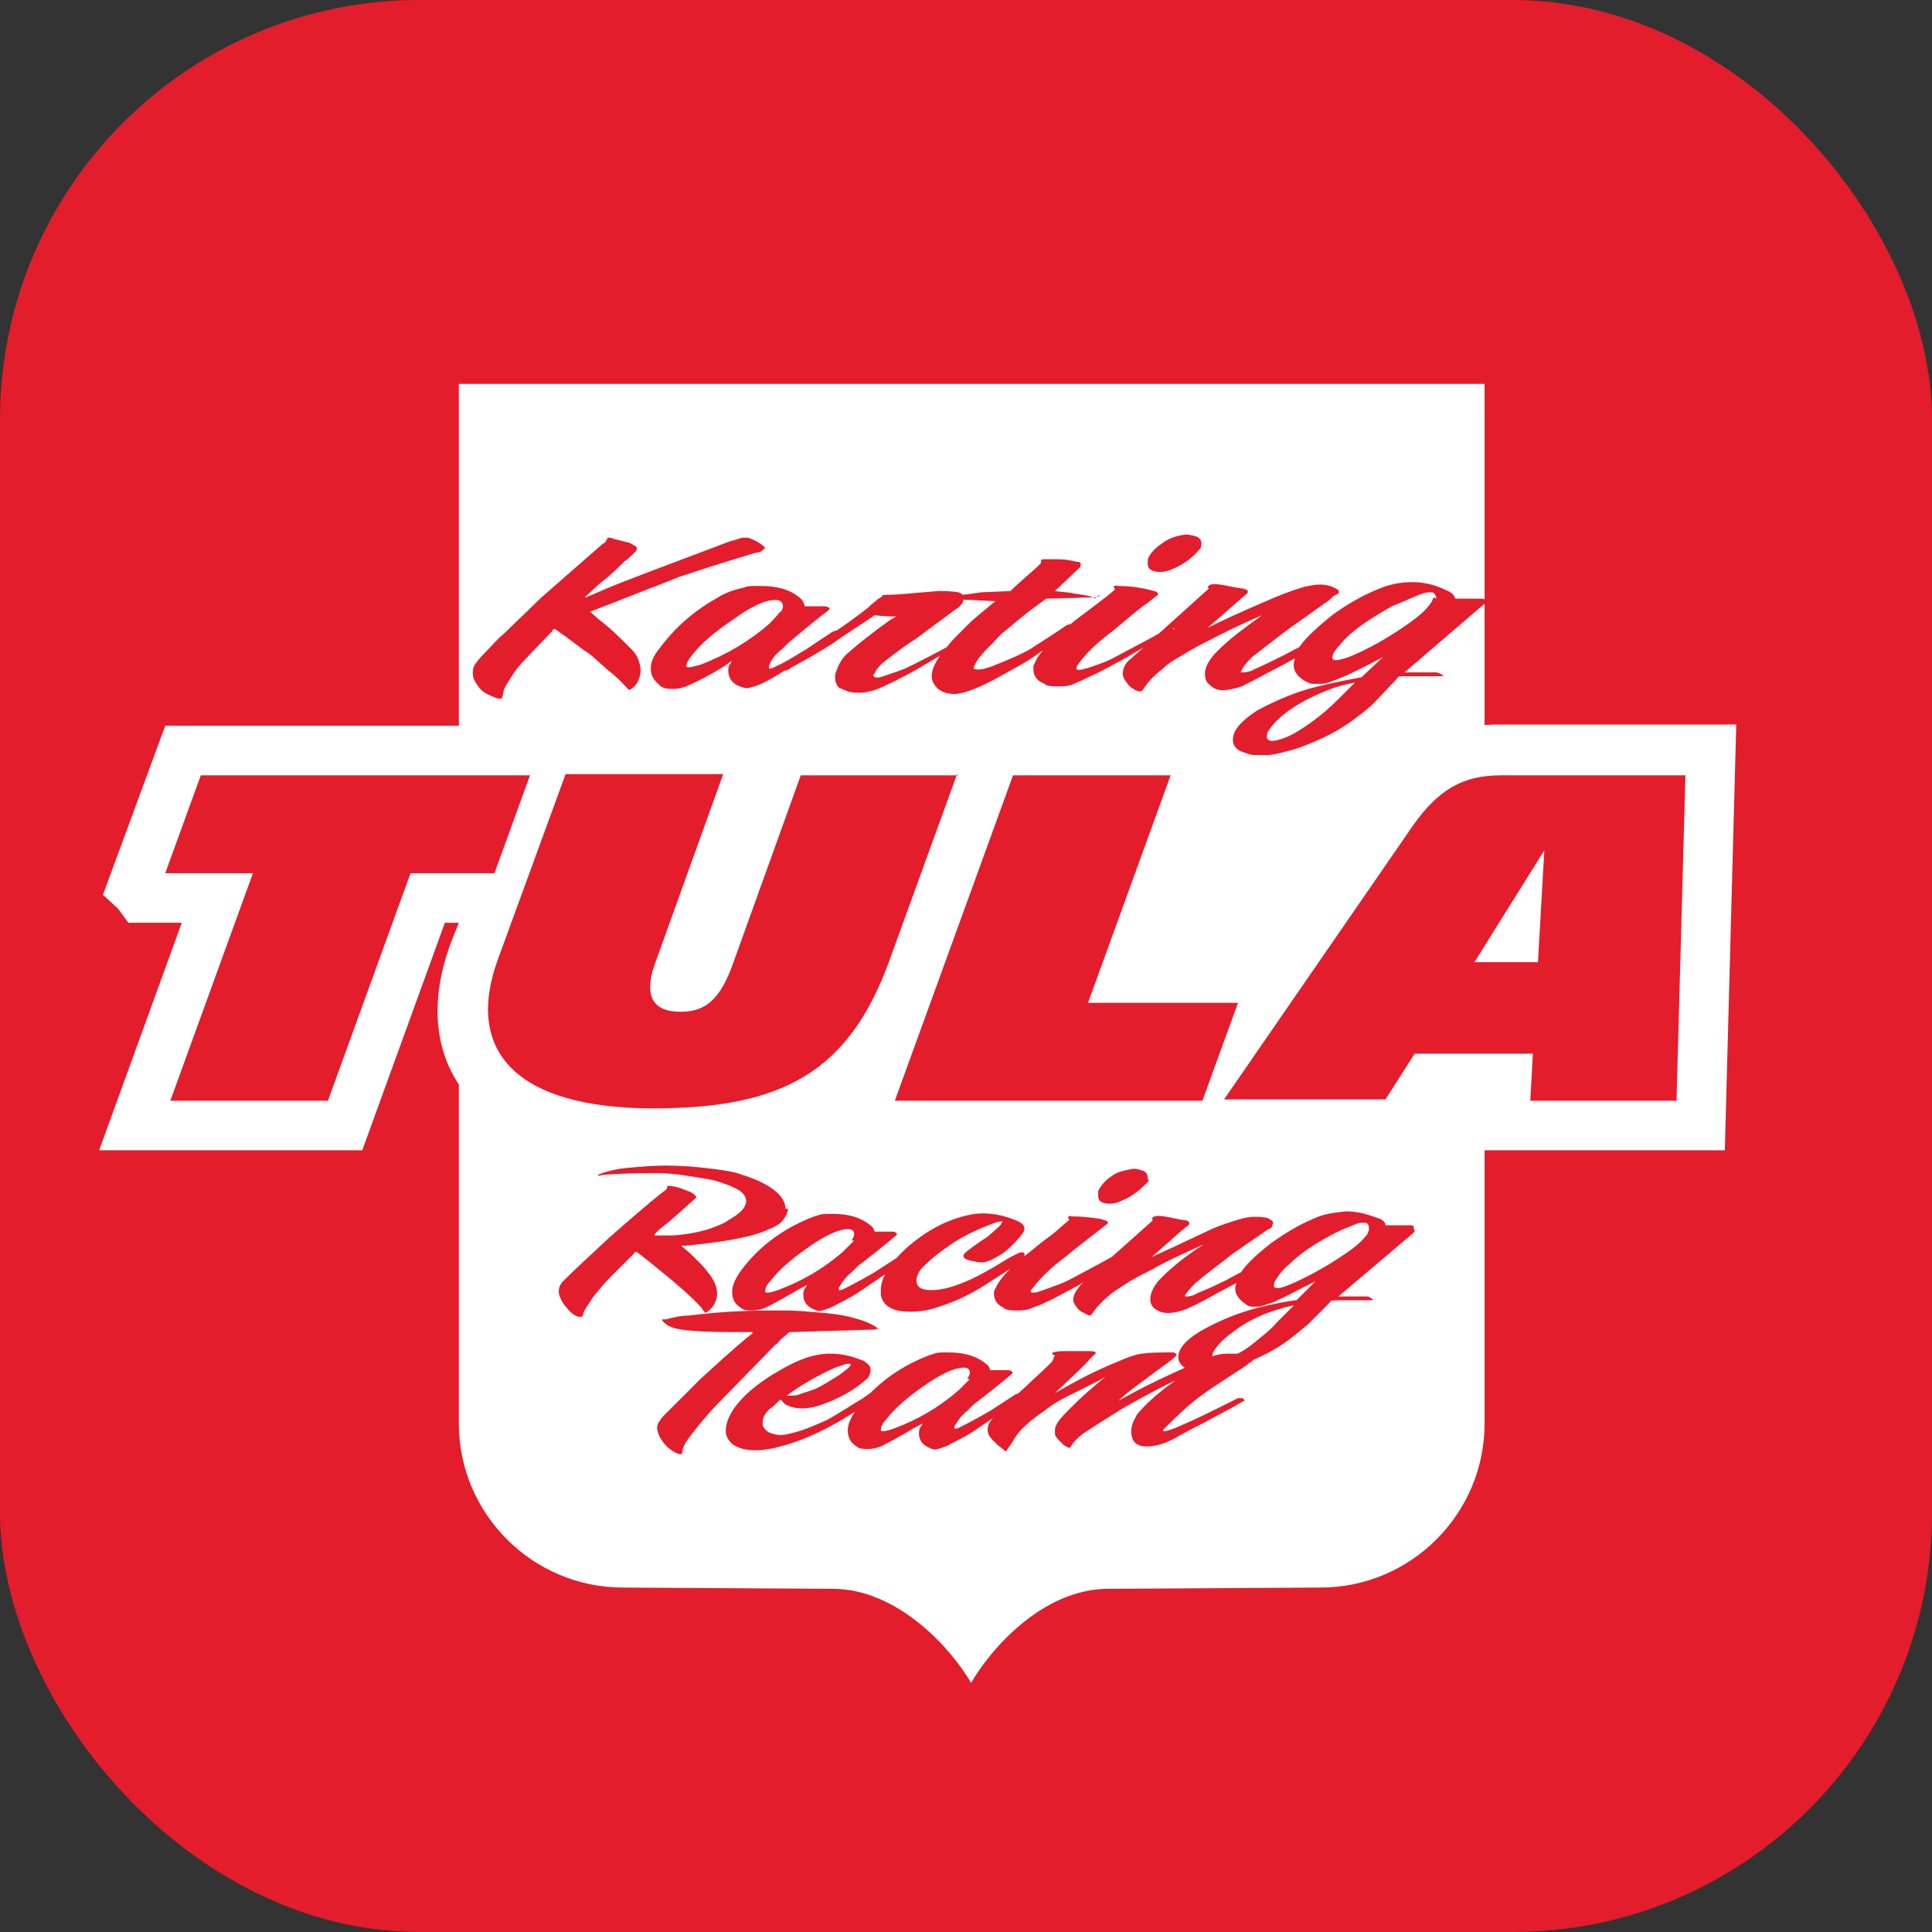 <?xml version="1.0" encoding="UTF-8"?> <svg xmlns="http://www.w3.org/2000/svg" xmlns:xlink="http://www.w3.org/1999/xlink" xmlns:xodm="http://www.corel.com/coreldraw/odm/2003" xml:space="preserve" width="44.383mm" height="44.383mm" version="1.0" style="shape-rendering:geometricPrecision; text-rendering:geometricPrecision; image-rendering:optimizeQuality; fill-rule:evenodd; clip-rule:evenodd" viewBox="0 0 15.2 15.2"><rect x="0" y="0" width="15.2" height="15.2" fill="#333333" stroke="none"/> <defs> <style type="text/css"> .fil0 {fill:#E31D2C} .fil1 {fill:white} .fil2 {fill:#E31D2C;fill-rule:nonzero} .fil3 {fill:#E31D2C;fill-rule:nonzero} </style> </defs> <g id="Слой_x0020_1">  <rect class="fil0" width="15.2" height="15.2" rx="3.3" ry="3.3"></rect> <g id="_2068171414416"> <g> <path class="fil1" d="M3.61 3.02l8.07 0 0 8.18c0,0.71 -0.58,1.29 -1.29,1.29l-1.67 0.01c-0.52,0 -0.93,0.48 -1.08,0.74 -0.15,-0.26 -0.57,-0.74 -1.09,-0.74l-1.65 -0.01c-0.71,-0 -1.29,-0.58 -1.29,-1.29l0 -8.18z"></path> <path class="fil1" d="M6.02 5.71l3.74 0 -0.65 1.79 0.84 0 0.84 -1.23c0.25,-0.37 0.56,-0.57 1.01,-0.57l1.86 0 -0.09 3.35 -1.95 0 0.02 -0.36 -0.3 0 -0.23 0.36 -4.65 0 0.09 -0.25c-0.39,0.25 -0.87,0.32 -1.41,0.32 -0.48,0 -1.04,-0.08 -1.4,-0.43 -0.35,-0.35 -0.36,-0.83 -0.19,-1.28l0.06 -0.15 -0.11 0 -0.65 1.79 -2.07 0 0.65 -1.79 -0.42 0 -0.08 -0.11 -0.12 -0.11 0.49 -1.33 4.72 0z"></path> <path class="fil2" d="M6 4.33c-0,0 -0.01,0 -0.01,0.01 -0.01,0 -0.03,0.01 -0.05,0.01 -0.13,0.04 -0.33,0.1 -0.6,0.19 -0.12,0.05 -0.31,0.12 -0.56,0.22l-0.13 0.05c-0.01,0 -0.01,0 -0,0.01l0.07 0.06c0.08,0.06 0.16,0.14 0.25,0.23 0.05,0.05 0.07,0.11 0.07,0.18 -0.01,0.06 -0.03,0.11 -0.09,0.14 -0.04,-0.04 -0.09,-0.1 -0.17,-0.16 -0.08,-0.07 -0.14,-0.13 -0.18,-0.15 -0.07,-0.05 -0.13,-0.1 -0.19,-0.14l-0.04 -0.03c-0,-0 -0,-0 -0.01,0 -0.01,0 -0.01,0 -0.01,0.01l-0.23 0.24c-0.03,0.03 -0.07,0.08 -0.1,0.13 -0.03,0.05 -0.06,0.09 -0.06,0.12 0,0 -0,0.01 -0.01,0.04 0,0.01 -0.02,0.01 -0.05,-0 -0.05,-0.02 -0.1,-0.04 -0.13,-0.08 -0.03,-0.04 -0.05,-0.07 -0.05,-0.11 0,-0.02 0,-0.04 0.01,-0.06 0.01,-0.02 0.04,-0.06 0.1,-0.12 0.05,-0.05 0.09,-0.1 0.13,-0.13l0.3 -0.29 0.48 -0.42c0.02,-0.01 0.03,-0.02 0.03,-0.03 0.01,-0.01 0.01,-0.02 0.01,-0.02l0 0c0.01,0 0.03,0 0.05,0.01 0.04,0.01 0.08,0.02 0.12,0.03 0.04,0.02 0.06,0.03 0.06,0.04 0,0.01 -0,0.02 -0.01,0.03 -0.02,0.02 -0.05,0.05 -0.09,0.08 -0.04,0.04 -0.1,0.1 -0.19,0.17l-0.11 0.1c-0,0 -0.01,0.01 -0.01,0.01 0,0 0,0 0.01,0l0.14 -0.06c0.16,-0.07 0.49,-0.19 0.99,-0.38l0.07 -0.02c0.02,-0.01 0.03,-0.01 0.05,-0.01 0.02,-0 0.03,0 0.05,0.01 0.03,0.01 0.06,0.03 0.09,0.05l0.02 0.02zm0.6 0.65c0.01,0.01 0.01,0.01 -0,0.01 -0.02,0.01 -0.05,0.03 -0.09,0.06 -0.12,0.09 -0.21,0.15 -0.28,0.19 -0.05,0.03 -0.12,0.08 -0.22,0.13 -0.04,0.02 -0.07,0.03 -0.11,0.04 -0.03,0.01 -0.05,0 -0.08,-0.01 -0.06,-0.02 -0.09,-0.07 -0.09,-0.12 0,-0.02 0,-0.04 0.01,-0.05l0.02 -0.03c-0,0 -0.02,0.01 -0.06,0.04 -0.11,0.07 -0.21,0.12 -0.3,0.16 -0.03,0.01 -0.06,0.02 -0.1,0.02 -0.04,0 -0.07,-0 -0.1,-0.02 -0.05,-0.04 -0.08,-0.08 -0.08,-0.14 0,-0.05 0.02,-0.1 0.07,-0.16 0.11,-0.15 0.26,-0.29 0.46,-0.4 0.06,-0.04 0.13,-0.06 0.21,-0.08 0.02,-0.01 0.06,-0.01 0.12,-0.01 0.14,-0 0.25,0.03 0.33,0.11 0.01,0.02 0.02,0.03 0.02,0.05l0.14 0c0.02,0 0.04,0 0.05,0.01 0.01,0.01 0.01,0.01 -0,0.02 -0.08,0.06 -0.19,0.15 -0.32,0.26l-0.05 0.05c-0.04,0.03 -0.08,0.07 -0.1,0.13 -0,0.01 -0,0.01 -0,0.02 0,0 0,0 0.01,0 0.01,-0 0.03,-0.01 0.05,-0.02 0.09,-0.04 0.16,-0.09 0.23,-0.13l0.21 -0.14c0.01,-0 0.02,-0.01 0.03,-0.01l0.03 0c0,0 0.01,0 0.01,0l0 0zm-0.46 -0.16c0.01,-0.02 0.02,-0.03 0.02,-0.05 0,-0.03 -0.02,-0.05 -0.06,-0.05 -0.08,0 -0.19,0.05 -0.34,0.16 -0.15,0.1 -0.25,0.19 -0.32,0.28 -0.03,0.04 -0.04,0.06 -0.04,0.08 0,0.01 0.01,0.01 0.02,0.01 0.02,0 0.05,-0.01 0.09,-0.02 0.21,-0.08 0.39,-0.19 0.54,-0.32 0.02,-0.02 0.05,-0.05 0.09,-0.1zm1.45 0.22c-0.01,0.01 -0.01,0.01 -0.01,0.01l-0.39 0.23c-0.13,0.07 -0.23,0.12 -0.31,0.15 -0.04,0.01 -0.07,0.02 -0.11,0.02 -0.03,0 -0.06,-0 -0.1,-0.01 -0.02,-0.01 -0.05,-0.02 -0.07,-0.03 -0.02,-0.02 -0.03,-0.05 -0.03,-0.08 0,-0.02 0,-0.03 0.01,-0.05 0.02,-0.06 0.05,-0.11 0.1,-0.15 0.08,-0.07 0.18,-0.15 0.32,-0.25l0.05 -0.03c-0.04,0 -0.09,-0 -0.17,-0.01 -0.05,0.04 -0.17,0.11 -0.34,0.23 -0.08,0.05 -0.18,0.11 -0.31,0.18l-0.03 0.02c-0.03,0.01 -0.05,0.01 -0.07,-0.01l-0 -0c-0,-0.01 -0,-0.01 0.01,-0.02 0.32,-0.19 0.54,-0.34 0.69,-0.46 0.03,-0.03 0.06,-0.05 0.08,-0.07 0.01,-0 0.02,-0.01 0.03,-0.02 0,-0.01 0.02,-0.01 0.05,-0.01 0.04,-0 0.17,-0.01 0.39,-0.03 0.05,-0 0.1,-0 0.16,0.01 0.03,0.01 0.04,0.02 0.04,0.05 0,0.03 -0.02,0.06 -0.07,0.09l-0.31 0.23c-0.05,0.03 -0.12,0.08 -0.21,0.15l-0.05 0.04c-0.02,0.02 -0.04,0.04 -0.05,0.06l-0.01 0.02c-0,0 -0.01,0.01 -0.01,0.01 0,0.01 0.01,0.02 0.02,0.02 0.01,0 0.02,0 0.03,-0l0.03 -0.01c0.06,-0.02 0.12,-0.04 0.17,-0.06 0.15,-0.07 0.29,-0.15 0.43,-0.22 0.02,-0.01 0.04,-0.01 0.05,-0l0 0c0.01,0.01 0.01,0.01 0,0.02zm1.06 -0.36c0,0.01 0,0.01 -0,0.01 -0.01,0 -0.02,0.01 -0.03,0.01l-0.03 0 -0.36 0.01 -0.08 0.06c-0.06,0.04 -0.14,0.11 -0.25,0.2 -0.02,0.01 -0.05,0.05 -0.11,0.11 -0.04,0.04 -0.08,0.08 -0.11,0.13 -0.01,0.02 -0.02,0.04 -0.02,0.05 0,0 0,0 0,0 0.02,0.01 0.05,0.01 0.09,-0 0.02,-0.01 0.04,-0.01 0.06,-0.02 0.1,-0.04 0.2,-0.08 0.29,-0.13 0.06,-0.04 0.16,-0.1 0.29,-0.19 0.02,-0.01 0.03,-0.01 0.05,-0.01 0.01,0 0.02,0 0.02,0.01 0,0 0,0 0,0 0.01,0.01 0,0.02 -0,0.02 -0.03,0.02 -0.12,0.08 -0.26,0.18 -0.03,0.02 -0.08,0.06 -0.15,0.1l-0.18 0.1c-0.16,0.09 -0.29,0.14 -0.36,0.14 -0.05,0 -0.09,-0.01 -0.13,-0.04 -0.03,-0.03 -0.05,-0.06 -0.05,-0.1 0,-0.06 0.04,-0.14 0.12,-0.23 0.03,-0.04 0.06,-0.07 0.08,-0.09l0.11 -0.11c0.01,-0.01 0.07,-0.06 0.19,-0.16l-0.19 -0.01c-0.03,-0 -0.07,-0 -0.09,-0.01 -0.01,-0.01 -0.02,-0.01 -0.02,-0.01 0,-0.01 0.02,-0.02 0.04,-0.02l0.08 -0.01 0.07 -0.01 0.23 -0.01c0.05,-0.05 0.12,-0.11 0.21,-0.19 0.01,-0.01 0.02,-0.02 0.03,-0.03 0,-0 0,-0.01 0,-0.01 -0,-0.01 0,-0.02 0.02,-0.02l0.03 -0 0.03 0 0.06 0c0.05,0 0.1,0.01 0.14,0.02 0,0 0.01,0 0.02,0 0.01,0.01 0.02,0.02 0.01,0.03 0,0 -0,0 -0,0.01l-0.2 0.19c0.07,0.01 0.12,0.01 0.15,0.02 0.08,0.01 0.13,0.02 0.15,0.03 0,0 0.01,0 0.01,0.01zm0.8 -0.38c-0,0.01 -0.01,0.02 -0.02,0.03 -0.05,0.06 -0.12,0.11 -0.19,0.14 -0.04,0.02 -0.08,0.03 -0.11,0.03 -0.06,0 -0.1,-0.02 -0.1,-0.06 -0,-0.01 -0,-0.02 0,-0.04 0.02,-0.05 0.06,-0.09 0.12,-0.13 0.04,-0.03 0.09,-0.05 0.15,-0.06 0.04,-0.01 0.07,-0 0.11,0.01 0.03,0.01 0.05,0.04 0.04,0.07zm-0.22 0.64c0,0 -0,0 -0,0.01l-0 0 -0.01 0.01c-0.08,0.05 -0.2,0.12 -0.37,0.22l-0 0c-0.11,0.06 -0.2,0.11 -0.27,0.14 -0.02,0.01 -0.06,0.03 -0.13,0.06 -0.04,0.02 -0.08,0.02 -0.13,0.02 -0.03,0 -0.06,-0 -0.09,-0.01 -0,-0 -0.01,-0 -0.01,-0.01 -0.06,-0.02 -0.09,-0.06 -0.09,-0.12 0,-0.02 0,-0.03 0.01,-0.04 0.03,-0.08 0.11,-0.16 0.24,-0.27 0.04,-0.04 0.09,-0.08 0.16,-0.13 0.08,-0.06 0.13,-0.1 0.17,-0.13l0.06 -0.05c0,0 0,-0 0,-0l0 -0.01c-0.01,-0.01 -0.01,-0.02 -0,-0.02 0.01,-0 0.01,-0.01 0.02,-0 0.09,0 0.17,0.01 0.25,0.03l0.04 0.01c0,0 0.01,0 0.02,0.01 0.01,0 0.01,0.01 0.01,0.02l-0.09 0.07c-0.06,0.04 -0.14,0.11 -0.26,0.21 -0.12,0.09 -0.22,0.18 -0.28,0.27 -0.01,0.01 -0.01,0.02 -0.01,0.03 0,0.01 0.01,0.01 0.02,0.01 0.03,0 0.09,-0.02 0.17,-0.05 0.06,-0.02 0.11,-0.05 0.15,-0.07 0.11,-0.06 0.21,-0.11 0.28,-0.15 0.05,-0.03 0.09,-0.05 0.11,-0.05 0,-0 0.02,-0 0.04,-0 0.01,0 0.02,0 0.02,0.01zm1.26 -0.25c-0.01,0.01 -0.02,0.02 -0.03,0.03 -0.07,0.05 -0.17,0.12 -0.31,0.22 -0.07,0.05 -0.17,0.13 -0.3,0.23 -0.03,0.03 -0.06,0.06 -0.08,0.1 -0.01,0.02 -0.01,0.02 -0,0.02 0.01,0 0.03,0 0.07,-0.01l0.04 -0.02c0.05,-0.02 0.13,-0.06 0.23,-0.11 0.09,-0.05 0.18,-0.09 0.27,-0.14 0.01,-0 0.02,-0.01 0.03,-0.01 0.01,0 0.02,0 0.02,0.01 0.01,0 0,0.01 -0,0.02 -0.01,0.01 -0.03,0.02 -0.07,0.05l-0.1 0.06c-0.09,0.05 -0.18,0.1 -0.28,0.15 -0.07,0.04 -0.15,0.08 -0.21,0.11 -0.06,0.02 -0.11,0.03 -0.15,0.03 -0.04,-0 -0.07,-0.01 -0.1,-0.04 -0.03,-0.02 -0.04,-0.05 -0.04,-0.09 0,-0.05 0.03,-0.11 0.1,-0.18 0.09,-0.09 0.21,-0.18 0.35,-0.28 -0.14,0.06 -0.29,0.13 -0.44,0.21 -0.04,0.02 -0.1,0.05 -0.18,0.1 -0.07,0.04 -0.12,0.07 -0.16,0.11 -0.08,0.06 -0.13,0.12 -0.16,0.17 -0.01,0.01 -0.02,0.01 -0.03,0.01 -0.02,-0.01 -0.04,-0.01 -0.04,-0.02 -0.03,-0.01 -0.05,-0.04 -0.07,-0.07 -0.02,-0.03 -0.02,-0.06 -0.01,-0.09 0.01,-0.03 0.03,-0.06 0.06,-0.08l0.6 -0.54c0,-0 0,-0 0.01,-0.01 -0.01,-0.01 -0.01,-0.02 -0,-0.02 0,0 0,-0 0.01,-0.01 0.04,-0.01 0.1,-0 0.19,0.02l0.06 0.01c0.02,0 0.03,0.01 0.04,0.01 0.01,0.01 0.01,0.02 0,0.03 -0.07,0.06 -0.17,0.15 -0.31,0.27 0.1,-0.05 0.25,-0.12 0.46,-0.21 0.09,-0.04 0.19,-0.08 0.29,-0.11 0.08,-0.02 0.15,-0.03 0.21,-0.01 0.01,0 0.03,0.01 0.05,0.02 0.02,0.01 0.03,0.02 0.02,0.04zm1.2 0.04c-0,0 -0,0.01 -0.01,0.02l-0.63 0.54c0.15,0 0.23,0 0.24,0 0.01,0 0.02,0 0.04,0.01 0.02,0.01 0.03,0.02 0.02,0.02 -0,0 -0,0 -0.01,0l-0.01 0c-0.18,0 -0.28,0 -0.28,0 -0.03,0 -0.05,0 -0.05,0.01 -0,0 -0.01,0 -0.01,0.01l-0.18 0.19c-0.06,0.06 -0.13,0.11 -0.2,0.16 -0.13,0.09 -0.27,0.15 -0.41,0.2 -0.07,0.02 -0.14,0.04 -0.21,0.05 -0.04,0 -0.08,0 -0.12,0 -0.04,-0 -0.08,-0.02 -0.11,-0.03 -0.04,-0.02 -0.06,-0.05 -0.06,-0.09 0,-0.08 0.07,-0.15 0.19,-0.23 0.15,-0.08 0.31,-0.15 0.48,-0.19 0.12,-0.03 0.23,-0.05 0.33,-0.07 0,0 0,-0 0.01,-0l0.17 -0.16c-0.15,0.08 -0.27,0.14 -0.35,0.17 -0.05,0.02 -0.1,0.04 -0.13,0.04 -0.03,0 -0.05,0 -0.07,0 -0.02,0 -0.04,-0.01 -0.06,-0.02 -0.07,-0.04 -0.1,-0.09 -0.09,-0.15 0.01,-0.04 0.02,-0.09 0.05,-0.13 0.05,-0.07 0.14,-0.15 0.25,-0.24 0.11,-0.08 0.23,-0.15 0.35,-0.2 0.09,-0.04 0.18,-0.06 0.28,-0.06 0.09,-0 0.18,0.02 0.26,0.06 0.05,0.02 0.07,0.04 0.08,0.07 0,-0 0.01,-0 0.01,-0 0.11,0 0.18,0 0.2,0 0.02,0 0.03,0.01 0.03,0.03zm-0.39 -0.02c0,-0.02 -0.01,-0.04 -0.03,-0.05l-0.01 0c-0.02,-0 -0.04,0 -0.07,0.01 -0.08,0.03 -0.16,0.07 -0.24,0.1 -0.12,0.07 -0.24,0.14 -0.34,0.23 -0.04,0.04 -0.08,0.08 -0.12,0.14 -0.01,0.03 -0.01,0.04 0,0.05 0.02,0.01 0.06,-0 0.12,-0.02 0.15,-0.06 0.31,-0.15 0.48,-0.27 0.07,-0.05 0.13,-0.1 0.17,-0.16 0.01,-0.01 0.01,-0.03 0.02,-0.04zm-0.64 0.66c-0.05,0.01 -0.1,0.02 -0.16,0.04 -0.14,0.05 -0.26,0.11 -0.36,0.18 -0.08,0.06 -0.13,0.11 -0.16,0.16 -0.01,0.01 -0.01,0.02 -0.01,0.03 -0.01,0.03 0,0.04 0.03,0.05 0.03,0 0.07,-0.01 0.12,-0.03 0.07,-0.03 0.13,-0.07 0.2,-0.12 0.07,-0.05 0.14,-0.11 0.21,-0.18l0.14 -0.14z"></path> <path class="fil2" d="M3.89 6.87l0.28 -0.77 -2.59 0 -0.28 0.77 0.69 0 -0.65 1.79 1.24 0 0.65 -1.79 0.66 0zm3.65 -0.77l-1.24 0 -0.54 1.5c-0.11,0.3 -0.24,0.36 -0.41,0.36 -0.2,0 -0.29,-0.11 -0.2,-0.37l0.54 -1.5 -1.24 0 -0.53 1.45c-0.27,0.73 0.14,1.18 1.22,1.18 1.01,0 1.54,-0.28 1.86,-1.17l0.53 -1.46zm-0.5 2.56l2.42 0 0.28 -0.77 -1.18 0 0.65 -1.79 -1.24 0 -0.93 2.56zm5.06 -1.09l-0.5 0 0.55 -0.88 -0.05 0.88zm-0.06 1.09l1.15 0 0.07 -2.56 -1.45 0c-0.3,0 -0.49,0.11 -0.69,0.39l-1.49 2.16 1.27 0 0.23 -0.36 0.93 0 -0.02 0.36z"></path> </g> <g> <path class="fil3" d="M6.2 9.51c-0,0.02 -0.01,0.04 -0.02,0.06 -0.02,0.03 -0.04,0.06 -0.07,0.07 -0.01,0.01 -0.03,0.02 -0.06,0.03 -0.12,0.06 -0.34,0.1 -0.65,0.13l-0.03 0c-0.01,0 -0.01,0 0,0.01 0.05,0.04 0.09,0.08 0.13,0.12 0.01,0.01 0.04,0.04 0.07,0.08 0.05,0.06 0.08,0.13 0.07,0.19 -0.01,0.06 -0.04,0.1 -0.09,0.13 -0.01,-0.01 -0.02,-0.02 -0.03,-0.04 -0.08,-0.09 -0.22,-0.21 -0.42,-0.37 -0.01,-0.01 -0.03,-0.02 -0.05,-0.04l-0.04 -0.03c-0,-0 -0.01,-0 -0.01,0 -0,0 -0.01,0 -0.01,0.01l-0.19 0.19c-0.04,0.04 -0.09,0.1 -0.13,0.15 -0.04,0.06 -0.07,0.1 -0.08,0.13 -0,0.01 -0,0.01 -0.01,0.03 -0,0 -0.01,0 -0.03,-0 -0.03,-0.01 -0.06,-0.03 -0.09,-0.07 -0.03,-0.03 -0.05,-0.07 -0.06,-0.1 -0.01,-0.04 0,-0.08 0.03,-0.11 0.09,-0.09 0.21,-0.2 0.36,-0.34 0.17,-0.15 0.31,-0.27 0.41,-0.35l0.04 -0.03c0.01,-0.01 0.01,-0.02 0.01,-0.03 0.01,-0 0.01,-0 0.01,-0 0.03,0 0.08,0.01 0.15,0.04 0.03,0.01 0.05,0.02 0.07,0.05 0,0 0,0 0,0 -0.07,0.06 -0.16,0.15 -0.29,0.25l-0.04 0.04c-0,0 -0,0.01 0,0.01 0,0 0.01,0 0.01,0l0.05 -0c0.02,0 0.05,-0 0.09,-0 0.12,-0.01 0.23,-0.03 0.33,-0.07 0.02,-0.01 0.06,-0.02 0.1,-0.05 0.09,-0.05 0.14,-0.1 0.14,-0.15 0,-0.06 -0.06,-0.1 -0.18,-0.14 -0.05,-0.02 -0.1,-0.03 -0.16,-0.04 -0.12,-0.02 -0.24,-0.04 -0.35,-0.04 -0.11,-0 -0.24,-0 -0.39,0.01 -0.04,0 -0.07,0.01 -0.09,0.01 -0.01,0 -0.01,-0 -0,-0 0,-0 0.01,-0.01 0.01,-0.01 0.05,-0.02 0.12,-0.04 0.21,-0.05 0.11,-0.01 0.21,-0.02 0.32,-0.02 0.12,0 0.25,0.01 0.4,0.03 0.07,0.01 0.14,0.02 0.19,0.04 0.23,0.07 0.35,0.17 0.35,0.27zm0.93 0.39c0.01,0.01 0.01,0.01 -0,0.01 -0.02,0.01 -0.05,0.03 -0.09,0.06 -0.11,0.08 -0.2,0.14 -0.26,0.18 -0.04,0.03 -0.11,0.07 -0.21,0.12 -0.03,0.02 -0.07,0.03 -0.1,0.04 -0.03,0.01 -0.05,0 -0.07,-0.01 -0.05,-0.02 -0.08,-0.06 -0.08,-0.11 0,-0.02 0,-0.03 0.01,-0.05l0.02 -0.03c-0,0 -0.02,0.01 -0.06,0.03 -0.1,0.06 -0.19,0.11 -0.27,0.15 -0.03,0.01 -0.06,0.02 -0.1,0.02 -0.04,0 -0.07,-0 -0.09,-0.02 -0.05,-0.03 -0.07,-0.07 -0.07,-0.13 0,-0.04 0.02,-0.09 0.06,-0.15 0.1,-0.14 0.24,-0.27 0.43,-0.37 0.06,-0.03 0.12,-0.06 0.19,-0.08 0.02,-0.01 0.06,-0.01 0.11,-0.01 0.13,-0 0.23,0.03 0.31,0.1 0.01,0.01 0.02,0.03 0.02,0.04l0.13 0c0.02,0 0.03,0 0.04,0.01 0.01,0.01 0.01,0.01 -0,0.02 -0.07,0.06 -0.17,0.14 -0.3,0.24l-0.05 0.05c-0.04,0.03 -0.07,0.07 -0.1,0.12 -0,0.01 -0,0.01 -0,0.02 0,0 0,0 0.01,0 0.01,-0 0.03,-0.01 0.05,-0.02 0.08,-0.04 0.15,-0.08 0.22,-0.12l0.2 -0.13c0.01,-0 0.02,-0.01 0.03,-0.01l0.03 0c0,0 0.01,0 0.01,0l0 0zm-0.43 -0.14c0.01,-0.02 0.02,-0.03 0.02,-0.05 0,-0.03 -0.02,-0.04 -0.05,-0.04 -0.07,0 -0.18,0.05 -0.32,0.15 -0.13,0.09 -0.23,0.18 -0.29,0.26 -0.03,0.03 -0.04,0.06 -0.04,0.08 0,0.01 0.01,0.01 0.02,0.01 0.02,0 0.05,-0.01 0.08,-0.02 0.19,-0.07 0.36,-0.17 0.51,-0.3 0.02,-0.02 0.05,-0.05 0.09,-0.09zm1.36 0.13c0.01,0.01 0.01,0.01 -0,0.02l-0.31 0.2c-0.11,0.07 -0.23,0.13 -0.36,0.17 -0.08,0.03 -0.16,0.04 -0.23,0.04 -0.13,0 -0.21,-0.04 -0.23,-0.13 -0,-0.01 -0,-0.03 -0,-0.04 0,-0.1 0.07,-0.21 0.2,-0.33 0.17,-0.15 0.35,-0.24 0.54,-0.27 0.09,-0.01 0.2,0 0.32,0.05 0.05,0.02 0.07,0.04 0.07,0.07 0,0.01 -0.01,0.03 -0.02,0.04 -0.03,0.04 -0.05,0.06 -0.07,0.08 -0.03,0.03 -0.07,0.07 -0.13,0.1 -0.05,0.03 -0.1,0.05 -0.14,0.04 -0.02,-0 -0.04,-0.01 -0.06,-0.01 -0.04,-0.01 -0.06,-0.02 -0.06,-0.04 0,-0.01 0.01,-0.02 0.02,-0.03 0.04,-0.03 0.09,-0.07 0.17,-0.12l0.09 -0.08c0.01,-0.01 0.02,-0.02 0.02,-0.03 0,-0 0.01,-0.01 0.01,-0.01l0 -0c-0.02,-0 -0.04,0 -0.06,0.01 -0.14,0.05 -0.27,0.11 -0.39,0.2 -0.06,0.04 -0.12,0.09 -0.17,0.14 -0.02,0.02 -0.03,0.03 -0.04,0.05 -0.01,0.02 -0.02,0.04 -0.02,0.06 -0,0.06 0.04,0.08 0.12,0.08 0.14,0 0.33,-0.08 0.57,-0.23 0.03,-0.02 0.07,-0.04 0.11,-0.06 0.02,-0.01 0.04,-0.01 0.05,0 0,0 0,0 0,0zm0.98 -0.61c-0,0.01 -0.01,0.02 -0.02,0.03 -0.05,0.05 -0.11,0.1 -0.18,0.13 -0.04,0.02 -0.07,0.03 -0.11,0.03 -0.06,0 -0.09,-0.02 -0.09,-0.06 -0,-0.01 -0,-0.02 0,-0.04 0.02,-0.04 0.05,-0.08 0.11,-0.12 0.04,-0.03 0.09,-0.04 0.14,-0.05 0.04,-0.01 0.07,-0 0.1,0.01 0.03,0.01 0.04,0.03 0.04,0.07zm-0.2 0.6c0,0 -0,0 -0,0.01l-0 0 -0.01 0.01c-0.07,0.04 -0.19,0.11 -0.34,0.21l-0 0c-0.1,0.05 -0.18,0.1 -0.25,0.13 -0.02,0.01 -0.06,0.03 -0.12,0.05 -0.04,0.02 -0.08,0.02 -0.12,0.02 -0.03,0 -0.06,-0 -0.09,-0.01 -0,-0 -0.01,-0 -0.01,-0.01 -0.05,-0.02 -0.08,-0.06 -0.08,-0.11 0,-0.01 0,-0.03 0.01,-0.04 0.03,-0.07 0.1,-0.15 0.22,-0.25 0.04,-0.03 0.09,-0.07 0.15,-0.12 0.07,-0.05 0.12,-0.09 0.15,-0.12l0.06 -0.05c0,0 0,-0 0,-0l0 -0.01c-0.01,-0.01 -0.01,-0.02 -0,-0.02 0.01,-0 0.01,-0.01 0.02,-0 0.09,0 0.16,0.01 0.23,0.02l0.03 0.01c0,0 0.01,0 0.02,0.01 0.01,0 0.01,0.01 0,0.02l-0.09 0.07c-0.05,0.04 -0.13,0.1 -0.24,0.19 -0.12,0.09 -0.2,0.17 -0.26,0.25 -0.01,0.01 -0.01,0.01 -0.01,0.02 0,0.01 0.01,0.01 0.02,0.01 0.03,0 0.08,-0.02 0.16,-0.05 0.06,-0.02 0.1,-0.04 0.14,-0.06 0.11,-0.06 0.19,-0.1 0.26,-0.14 0.05,-0.03 0.08,-0.04 0.1,-0.05 0,-0 0.01,-0 0.04,-0 0.01,0 0.02,0 0.02,0.01zm1.17 -0.23c-0.01,0.01 -0.02,0.02 -0.03,0.02 -0.06,0.04 -0.16,0.11 -0.29,0.2 -0.06,0.05 -0.16,0.12 -0.28,0.22 -0.03,0.03 -0.06,0.06 -0.08,0.09 -0.01,0.01 -0.01,0.02 -0,0.02 0.01,0 0.03,0 0.06,-0.01l0.04 -0.02c0.05,-0.02 0.12,-0.05 0.22,-0.1 0.09,-0.05 0.17,-0.09 0.25,-0.13 0.01,-0 0.02,-0.01 0.03,-0.01 0.01,0 0.01,0 0.02,0.01 0.01,0 0,0.01 -0,0.02 -0.01,0.01 -0.03,0.02 -0.06,0.05l-0.1 0.05c-0.09,0.05 -0.17,0.09 -0.26,0.14 -0.07,0.04 -0.13,0.07 -0.2,0.1 -0.05,0.02 -0.1,0.03 -0.14,0.03 -0.04,-0 -0.07,-0.01 -0.1,-0.03 -0.03,-0.02 -0.04,-0.05 -0.04,-0.08 0,-0.05 0.03,-0.11 0.09,-0.17 0.08,-0.08 0.19,-0.17 0.33,-0.26 -0.13,0.06 -0.27,0.12 -0.41,0.2 -0.04,0.02 -0.1,0.05 -0.17,0.09 -0.06,0.04 -0.11,0.07 -0.15,0.1 -0.07,0.06 -0.12,0.11 -0.15,0.16 -0.01,0.01 -0.01,0.01 -0.02,0.01 -0.02,-0.01 -0.03,-0.01 -0.04,-0.02 -0.03,-0.01 -0.05,-0.03 -0.07,-0.06 -0.02,-0.03 -0.02,-0.05 -0.01,-0.08 0.01,-0.03 0.03,-0.05 0.05,-0.08l0.56 -0.5c0,-0 0,-0 0.01,-0.01 -0.01,-0.01 -0.01,-0.02 -0,-0.02 0,0 0,-0 0.01,-0.01 0.04,-0.01 0.09,-0 0.18,0.02l0.06 0.01c0.02,0 0.03,0.01 0.03,0.01 0.01,0.01 0.01,0.02 0,0.03 -0.07,0.05 -0.16,0.14 -0.29,0.25 0.09,-0.04 0.24,-0.11 0.43,-0.2 0.08,-0.04 0.17,-0.07 0.27,-0.1 0.07,-0.02 0.14,-0.02 0.2,-0.01 0.01,0 0.03,0.01 0.04,0.02 0.02,0.01 0.02,0.02 0.01,0.04zm1.12 0.03c-0,0 -0,0.01 -0.01,0.02l-0.59 0.5c0.14,0 0.21,0 0.22,0 0.01,0 0.02,0 0.03,0.01 0.02,0.01 0.02,0.01 0.02,0.02 -0,0 -0,0 -0.01,0l-0.01 0c-0.17,0 -0.26,0 -0.26,0 -0.03,0 -0.05,0 -0.05,0.01 -0,0 -0.01,0 -0.01,0.01l-0.17 0.17c-0.06,0.05 -0.12,0.1 -0.19,0.15 -0.12,0.08 -0.25,0.14 -0.38,0.18 -0.07,0.02 -0.13,0.04 -0.19,0.04 -0.04,0 -0.08,0 -0.11,0 -0.04,-0 -0.07,-0.01 -0.1,-0.03 -0.03,-0.02 -0.05,-0.05 -0.05,-0.08 0,-0.07 0.06,-0.14 0.18,-0.21 0.14,-0.08 0.29,-0.14 0.44,-0.18 0.12,-0.03 0.22,-0.05 0.3,-0.06 0,0 0,-0 0.01,-0l0.15 -0.15c-0.14,0.07 -0.25,0.13 -0.32,0.16 -0.05,0.02 -0.09,0.03 -0.12,0.04 -0.02,0 -0.05,0 -0.06,0 -0.02,0 -0.04,-0.01 -0.05,-0.02 -0.06,-0.04 -0.09,-0.09 -0.08,-0.14 0.01,-0.04 0.02,-0.08 0.05,-0.12 0.05,-0.07 0.13,-0.14 0.23,-0.22 0.1,-0.07 0.21,-0.14 0.33,-0.19 0.08,-0.04 0.17,-0.05 0.26,-0.06 0.08,-0 0.16,0.02 0.24,0.05 0.04,0.01 0.07,0.03 0.07,0.06 0,-0 0.01,-0 0.01,-0 0.11,0 0.17,0 0.19,0 0.02,0 0.03,0.01 0.02,0.02zm-0.36 -0.02c0,-0.02 -0.01,-0.04 -0.03,-0.04l-0.01 0c-0.02,-0 -0.04,0 -0.06,0.01 -0.08,0.03 -0.15,0.06 -0.22,0.1 -0.11,0.06 -0.22,0.13 -0.31,0.22 -0.04,0.03 -0.08,0.08 -0.11,0.13 -0.01,0.03 -0.01,0.04 0,0.05 0.02,0.01 0.06,-0 0.11,-0.02 0.14,-0.06 0.29,-0.14 0.45,-0.25 0.06,-0.04 0.12,-0.09 0.16,-0.14 0.01,-0.01 0.01,-0.02 0.02,-0.04zm-0.59 0.61c-0.05,0.01 -0.09,0.02 -0.15,0.04 -0.13,0.04 -0.24,0.1 -0.33,0.17 -0.07,0.05 -0.12,0.1 -0.15,0.15 -0.01,0.01 -0.01,0.02 -0.01,0.03 -0.01,0.03 0,0.04 0.03,0.04 0.03,0 0.07,-0.01 0.11,-0.02 0.06,-0.03 0.12,-0.06 0.18,-0.11 0.06,-0.05 0.13,-0.1 0.19,-0.17l0.13 -0.13z"></path> <path class="fil3" d="M6.89 10.45c0.01,0.01 0.01,0.01 -0,0.01l-0.66 0.02c-0.01,0 -0.03,0 -0.03,0.01l-0.06 0.05c-0.01,0.01 -0.02,0.03 -0.04,0.04l-0.41 0.42c-0.12,0.12 -0.2,0.22 -0.26,0.3 -0.04,0.05 -0.06,0.09 -0.06,0.12 -0,0 -0,0.01 -0.01,0.02 -0,0 -0.01,0 -0.02,-0 -0.05,-0.02 -0.09,-0.05 -0.12,-0.09 -0.03,-0.04 -0.05,-0.08 -0.05,-0.12 0,-0.02 0.01,-0.04 0.02,-0.05 0.01,-0.02 0.02,-0.03 0.04,-0.05 0.07,-0.07 0.16,-0.16 0.28,-0.28 0.12,-0.11 0.24,-0.22 0.36,-0.32l0.05 -0.04c0,-0.01 0,-0.01 -0,-0.01l-0.14 0c-0.26,0 -0.43,-0.01 -0.5,-0.04 -0.03,-0.01 -0.05,-0.03 -0.06,-0.04l-0.01 -0.01c-0,-0.01 0,-0.01 0.01,-0.01 0.01,-0 0.01,-0 0.02,-0 0.07,-0.02 0.13,-0.03 0.18,-0.03 0.24,-0.03 0.45,-0.04 0.66,-0.04 0.09,0 0.19,0 0.29,0.01 0.13,0.01 0.25,0.02 0.35,0.05 0.08,0.02 0.15,0.05 0.2,0.09zm0.04 0.51c0,0.01 0,0.01 -0.01,0.02 -0.03,0.02 -0.07,0.05 -0.14,0.09 -0.13,0.09 -0.27,0.17 -0.41,0.23 -0.07,0.03 -0.15,0.06 -0.23,0.08 -0.07,0.02 -0.14,0.03 -0.2,0.03 -0.08,0 -0.14,-0.02 -0.18,-0.05 -0.03,-0.03 -0.05,-0.06 -0.05,-0.1 0,-0.04 0.01,-0.08 0.03,-0.12 0.06,-0.12 0.19,-0.24 0.38,-0.35 0.15,-0.09 0.28,-0.14 0.41,-0.14 0.07,0 0.14,0.01 0.22,0.04 0.02,0.01 0.04,0.01 0.05,0.02 0.03,0.02 0.05,0.04 0.05,0.07 0,0.02 -0.01,0.04 -0.02,0.06 -0.11,0.1 -0.24,0.17 -0.39,0.22 -0.07,0.02 -0.14,0.03 -0.21,0.01 -0.03,-0.01 -0.06,-0.02 -0.07,-0.04l-0.02 -0.02c-0.03,0.03 -0.06,0.06 -0.09,0.08 -0.04,0.04 -0.05,0.07 -0.05,0.11 0,0.03 0.02,0.05 0.05,0.07 0.03,0.01 0.05,0.02 0.09,0.02 0.04,-0 0.07,-0.01 0.11,-0.02 0.08,-0.02 0.17,-0.06 0.26,-0.1 0.09,-0.05 0.18,-0.11 0.28,-0.17l0.07 -0.05c0.02,-0.01 0.04,-0.01 0.07,-0l0.01 0.01zm-0.24 -0.23c-0,-0 -0.01,-0 -0.03,-0 -0.03,0.01 -0.06,0.02 -0.09,0.03 -0.13,0.06 -0.26,0.13 -0.38,0.22l0 0 0.02 0c0.03,0 0.06,0 0.08,-0.01 0.05,-0.02 0.1,-0.03 0.14,-0.05 0.04,-0.02 0.09,-0.05 0.17,-0.1l0.04 -0.03c0.04,-0.03 0.06,-0.05 0.05,-0.06zm1.35 0.26c0.01,0.01 0.01,0.01 -0,0.01 -0.02,0.01 -0.05,0.03 -0.09,0.06 -0.11,0.08 -0.2,0.14 -0.26,0.18 -0.04,0.03 -0.11,0.07 -0.21,0.12 -0.03,0.02 -0.07,0.03 -0.1,0.04 -0.03,0.01 -0.05,0 -0.07,-0.01 -0.05,-0.02 -0.08,-0.06 -0.08,-0.11 0,-0.02 0,-0.03 0.01,-0.05l0.02 -0.03c-0,0 -0.02,0.01 -0.06,0.03 -0.1,0.06 -0.19,0.11 -0.27,0.15 -0.03,0.01 -0.06,0.02 -0.1,0.02 -0.04,0 -0.07,-0 -0.09,-0.02 -0.05,-0.03 -0.07,-0.07 -0.07,-0.13 0,-0.04 0.02,-0.09 0.06,-0.15 0.1,-0.14 0.24,-0.27 0.43,-0.37 0.06,-0.03 0.12,-0.06 0.19,-0.08 0.02,-0.01 0.06,-0.01 0.11,-0.01 0.13,-0 0.23,0.03 0.31,0.1 0.01,0.01 0.02,0.03 0.02,0.04l0.13 0c0.02,0 0.03,0 0.04,0.01 0.01,0.01 0.01,0.01 -0,0.02 -0.07,0.06 -0.17,0.14 -0.3,0.24l-0.05 0.05c-0.04,0.03 -0.07,0.07 -0.1,0.12 -0,0.01 -0,0.01 -0,0.02 0,0 0,0 0.01,0 0.01,-0 0.03,-0.01 0.05,-0.02 0.08,-0.04 0.15,-0.08 0.22,-0.12l0.2 -0.13c0.01,-0 0.02,-0.01 0.03,-0.01l0.03 0c0,0 0.01,0 0.01,0l0 0zm-0.43 -0.14c0.01,-0.02 0.02,-0.03 0.02,-0.05 0,-0.03 -0.02,-0.04 -0.05,-0.04 -0.07,0 -0.18,0.05 -0.32,0.15 -0.13,0.09 -0.23,0.18 -0.29,0.26 -0.03,0.03 -0.04,0.06 -0.04,0.08 0,0.01 0.01,0.01 0.02,0.01 0.02,0 0.05,-0.01 0.08,-0.02 0.19,-0.07 0.36,-0.17 0.51,-0.3 0.02,-0.02 0.05,-0.05 0.09,-0.09zm2.25 -0.16c0,0 -0,0.01 -0.01,0.02l-0.03 0.02 -0.01 0.01 -0.26 0.17c-0.06,0.04 -0.13,0.09 -0.2,0.15 -0.08,0.07 -0.14,0.13 -0.17,0.16l-0.03 0.03c-0,0.01 -0,0.01 0,0.01 0,0 0.01,0 0.02,0 0.03,-0.01 0.07,-0.02 0.11,-0.04 0.12,-0.05 0.26,-0.12 0.4,-0.19 0.02,-0.01 0.04,-0.02 0.06,-0.03 0.01,-0 0.02,-0 0.03,-0 0.01,0 0.02,0.01 0.02,0.02 0,0 -0,0 -0,0 -0,0 -0,0 -0,0 -0.12,0.07 -0.24,0.13 -0.33,0.18 -0.04,0.02 -0.1,0.05 -0.19,0.1 -0.1,0.06 -0.18,0.08 -0.25,0.08 -0.08,0 -0.12,-0.04 -0.12,-0.12 0,-0.03 0.01,-0.07 0.03,-0.1 0.01,-0.03 0.03,-0.05 0.04,-0.06 0.08,-0.09 0.18,-0.17 0.28,-0.24l-0 0c-0.09,0.04 -0.22,0.11 -0.4,0.21 -0.13,0.08 -0.24,0.15 -0.33,0.21 -0.04,0.03 -0.08,0.07 -0.1,0.11 -0,0 -0.01,0 -0.01,0 -0.01,0 -0.02,-0.01 -0.04,-0.02l-0.02 -0.02c-0.03,-0.03 -0.05,-0.05 -0.05,-0.07 -0,-0.01 0,-0.02 0,-0.04 0.01,-0.05 0.06,-0.1 0.13,-0.17 0.08,-0.08 0.17,-0.16 0.27,-0.24 -0.03,0.02 -0.07,0.04 -0.13,0.07l-0.18 0.09c-0.06,0.03 -0.11,0.06 -0.16,0.1 -0.13,0.09 -0.21,0.16 -0.25,0.23 -0.01,0.02 -0.03,0.05 -0.06,0.09 -0,0.01 -0.01,0.01 -0.02,0l-0.01 -0.01 -0.04 -0.03c-0.01,-0.01 -0.02,-0.02 -0.04,-0.04 -0.02,-0.02 -0.04,-0.05 -0.04,-0.08 0,-0.03 0.01,-0.06 0.04,-0.09 0.04,-0.04 0.09,-0.09 0.15,-0.15l0.13 -0.12c0.04,-0.04 0.1,-0.09 0.18,-0.17 0.01,-0.01 0.02,-0.03 0.02,-0.04 0.01,-0.01 0.01,-0.02 -0,-0.02 -0,-0 -0.01,-0 -0.01,-0.01 -0,-0 -0,-0.01 0,-0.01 0,-0 0,-0 0,-0 0,-0 0.01,-0 0.01,-0 0.02,-0.01 0.06,-0.01 0.11,-0.01l0.16 0c0.03,0 0.05,0 0.06,0.01 0,0.01 0,0.01 -0,0.01 -0.01,0.01 -0.04,0.03 -0.06,0.06l-0.07 0.07 -0.19 0.18c0.14,-0.08 0.3,-0.17 0.5,-0.25 0.07,-0.03 0.12,-0.05 0.18,-0.06l0 -0c0.08,-0.01 0.16,-0.01 0.24,-0.01 0.01,0 0.02,0 0.03,0.01 0.01,0.01 0.01,0.01 0,0.02l-0.01 0.01 -0.05 0.04 -0.11 0.08c-0.12,0.09 -0.22,0.16 -0.28,0.22l0.11 -0.06c0.15,-0.08 0.36,-0.18 0.6,-0.28 0.05,-0.02 0.1,-0.03 0.14,-0.03l0.12 0c0.03,0 0.06,0 0.07,0 0.01,0 0.02,0 0.02,0.01 0,0 0.01,0.01 0.01,0.01z"></path> </g> </g> </g> </svg> 